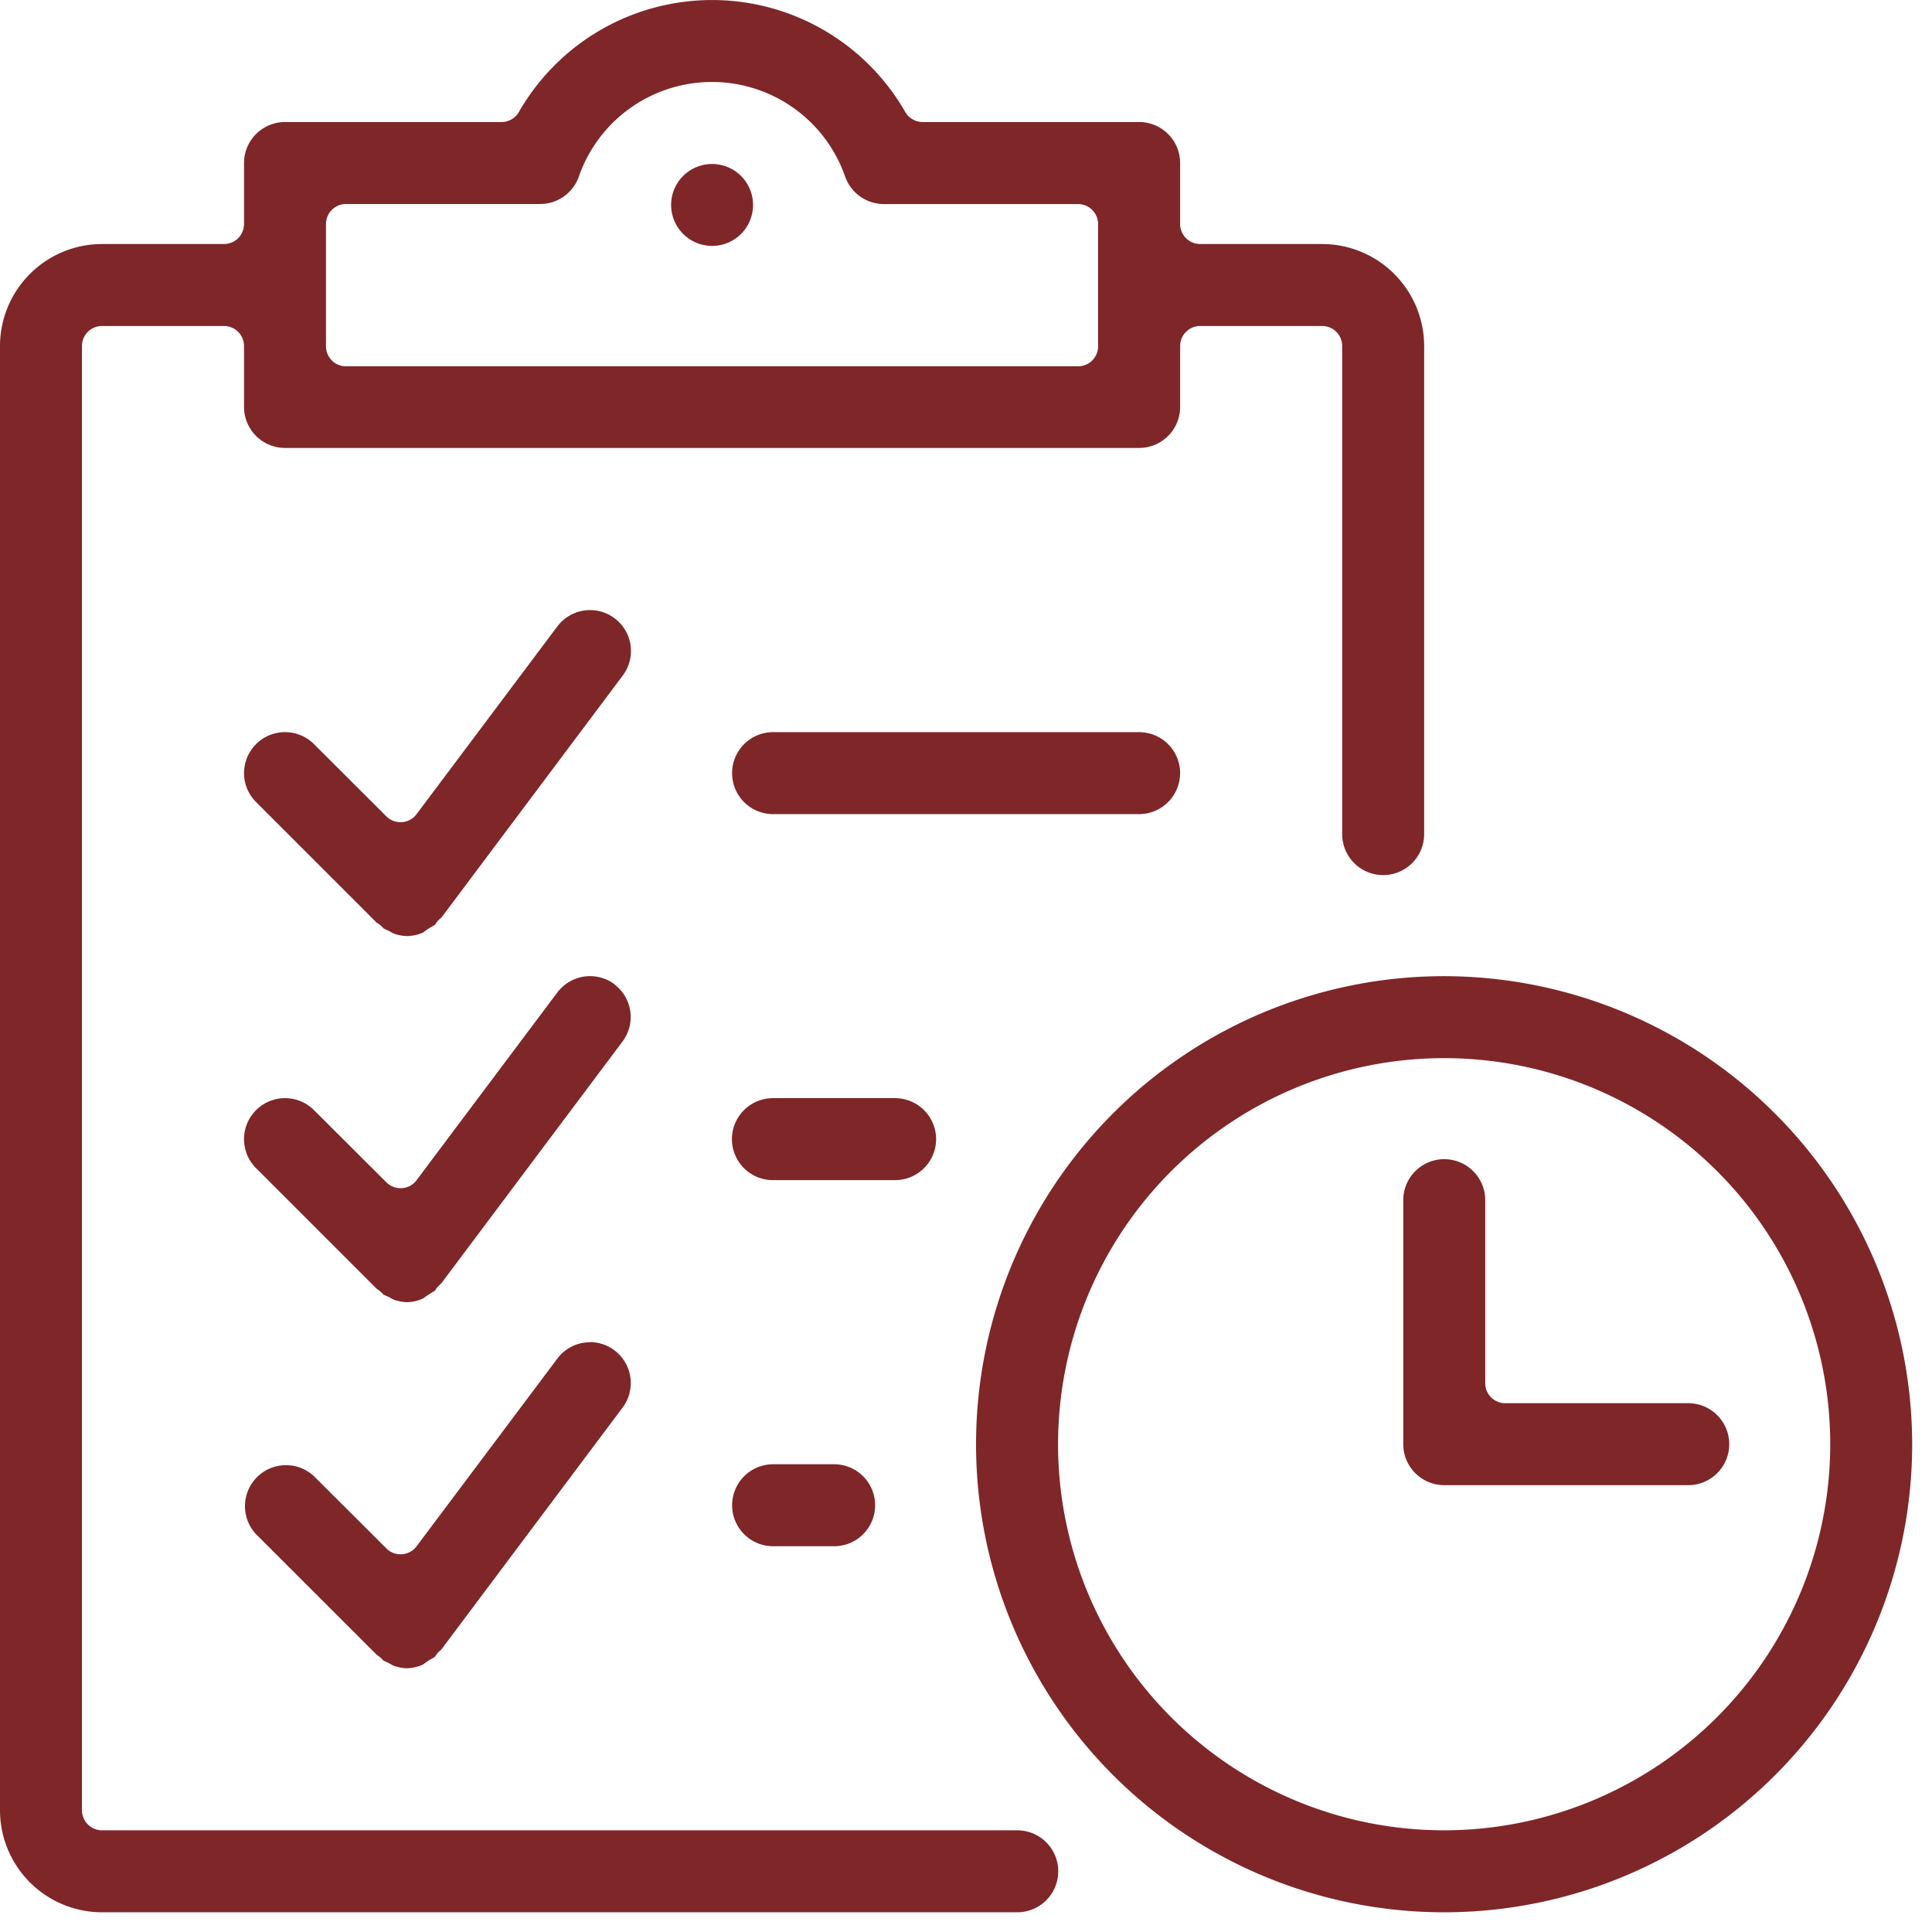 <svg id="Group_520" data-name="Group 520" xmlns="http://www.w3.org/2000/svg" xmlns:xlink="http://www.w3.org/1999/xlink" width="49" height="49" viewBox="0 0 49 49">
  <defs>
    <clipPath id="clip-path">
      <rect id="Rectangle_399" data-name="Rectangle 399" width="49" height="49" fill="#7f2629"/>
    </clipPath>
  </defs>
  <g id="Group_519" data-name="Group 519" clip-path="url(#clip-path)">
    <path id="Path_344" data-name="Path 344" d="M16.481,5.851a1.039,1.039,0,1,0-1.039-1.039,1.041,1.041,0,0,0,1.039,1.039" transform="translate(1.579 0.386)" fill="#7f2629"/>
    <path id="Path_345" data-name="Path 345" d="M25.8,46.421H2.587a.508.508,0,0,1-.508-.508V8.776a.508.508,0,0,1,.508-.508H5.681a.508.508,0,0,1,.508.508v1.546a1.041,1.041,0,0,0,1.039,1.039H28.892a1.041,1.041,0,0,0,1.039-1.039V8.776a.508.508,0,0,1,.508-.508h3.094a.508.508,0,0,1,.508.508V21.155a1.039,1.039,0,1,0,2.079,0V8.776a2.59,2.59,0,0,0-2.587-2.587H30.439a.508.508,0,0,1-.508-.508V4.134a1.041,1.041,0,0,0-1.039-1.039H23.4a.511.511,0,0,1-.44-.254,5.647,5.647,0,0,0-9.8,0,.51.51,0,0,1-.44.254H7.229A1.041,1.041,0,0,0,6.189,4.134V5.681a.508.508,0,0,1-.508.508H2.587A2.59,2.59,0,0,0,0,8.776V45.913A2.59,2.59,0,0,0,2.587,48.5H25.8a1.039,1.039,0,1,0,0-2.079M8.268,5.681a.507.507,0,0,1,.508-.507H13.7a1.04,1.04,0,0,0,.979-.691,3.576,3.576,0,0,1,6.757,0,1.046,1.046,0,0,0,.98.693h4.926a.507.507,0,0,1,.508.507v3.1a.508.508,0,0,1-.508.508H8.776a.508.508,0,0,1-.508-.508Z" fill="#7f2629"/>
    <path id="Path_346" data-name="Path 346" d="M28.208,17.885a1.041,1.041,0,0,0-1.039-1.039H17.884a1.039,1.039,0,1,0,0,2.079h9.284a1.041,1.041,0,0,0,1.039-1.039" transform="translate(1.723 1.723)" fill="#7f2629"/>
    <path id="Path_347" data-name="Path 347" d="M22.019,26.307a1.041,1.041,0,0,0-1.039-1.039h-3.1a1.039,1.039,0,1,0,0,2.079h3.1a1.041,1.041,0,0,0,1.039-1.039" transform="translate(1.723 2.584)" fill="#7f2629"/>
    <path id="Path_348" data-name="Path 348" d="M17.885,33.691a1.039,1.039,0,1,0,0,2.079h1.548a1.039,1.039,0,1,0,0-2.079Z" transform="translate(1.723 3.446)" fill="#7f2629"/>
    <path id="Path_349" data-name="Path 349" d="M15.014,14.245a1.039,1.039,0,0,0-1.454.208L9.989,19.216a.509.509,0,0,1-.37.2H9.582a.507.507,0,0,1-.359-.149L7.39,17.437a1.039,1.039,0,0,0-1.47,1.469l3.059,3.059a.644.644,0,0,1,.106.076.707.707,0,0,1,.071.071c.012.007.025.011.037.017l.095.045c.028.014.054.029.082.045l.02.013a1.063,1.063,0,0,0,.36.073h0a1.044,1.044,0,0,0,.408-.091.332.332,0,0,0,.031-.024c.032-.024.065-.047.1-.071s.071-.042.106-.062l.065-.039a.669.669,0,0,1,.073-.1.514.514,0,0,1,.087-.08l4.6-6.14a1.036,1.036,0,0,0-.208-1.454" transform="translate(0.574 1.436)" fill="#7f2629"/>
    <path id="Path_350" data-name="Path 350" d="M15.015,22.668a1.04,1.04,0,0,0-1.455.208L9.989,27.638a.5.5,0,0,1-.37.2l-.035,0a.507.507,0,0,1-.359-.149L7.39,25.859A1.039,1.039,0,0,0,5.92,27.33l3.059,3.058a.9.9,0,0,1,.1.076.533.533,0,0,1,.071.072l.037.017.1.045.08.044.021.013a1.04,1.04,0,0,0,.36.074,1.01,1.01,0,0,0,.408-.094.214.214,0,0,0,.032-.023c.032-.023.064-.046.1-.069s.069-.042.1-.063.047-.026.066-.039a.816.816,0,0,1,.072-.1.635.635,0,0,1,.087-.082l4.6-6.139a1.036,1.036,0,0,0-.208-1.454" transform="translate(0.574 2.297)" fill="#7f2629"/>
    <path id="Path_351" data-name="Path 351" d="M14.392,30.884a1.028,1.028,0,0,0-.832.416L9.989,36.061a.506.506,0,0,1-.37.2l-.036,0a.5.5,0,0,1-.358-.149L7.39,34.282a1.04,1.04,0,0,0-1.47,1.47l3.06,3.058a1.014,1.014,0,0,1,.1.075.708.708,0,0,1,.071.073l.037.017c.031.014.062.028.095.045s.055.029.082.044l.02.013a1.024,1.024,0,0,0,.36.075h0a1.029,1.029,0,0,0,.408-.094l.032-.023c.032-.024.064-.047.1-.071s.071-.043.106-.063.046-.026.066-.039a.688.688,0,0,1,.071-.1.574.574,0,0,1,.088-.082l4.6-6.139a1.038,1.038,0,0,0-.831-1.661" transform="translate(0.574 3.159)" fill="#7f2629"/>
    <path id="Path_352" data-name="Path 352" d="M34.331,22.461A11.871,11.871,0,1,0,46.2,34.331a11.885,11.885,0,0,0-11.871-11.87m0,21.663a9.792,9.792,0,1,1,9.793-9.793,9.8,9.8,0,0,1-9.793,9.793" transform="translate(2.297 2.297)" fill="#7f2629"/>
    <path id="Path_353" data-name="Path 353" d="M39.517,32.861H34.875a.507.507,0,0,1-.508-.507V27.711a1.039,1.039,0,0,0-2.079,0V33.9a1.04,1.04,0,0,0,1.038,1.039h6.19a1.039,1.039,0,0,0,0-2.079" transform="translate(3.302 2.728)" fill="#7f2629"/>
  </g>
</svg>
